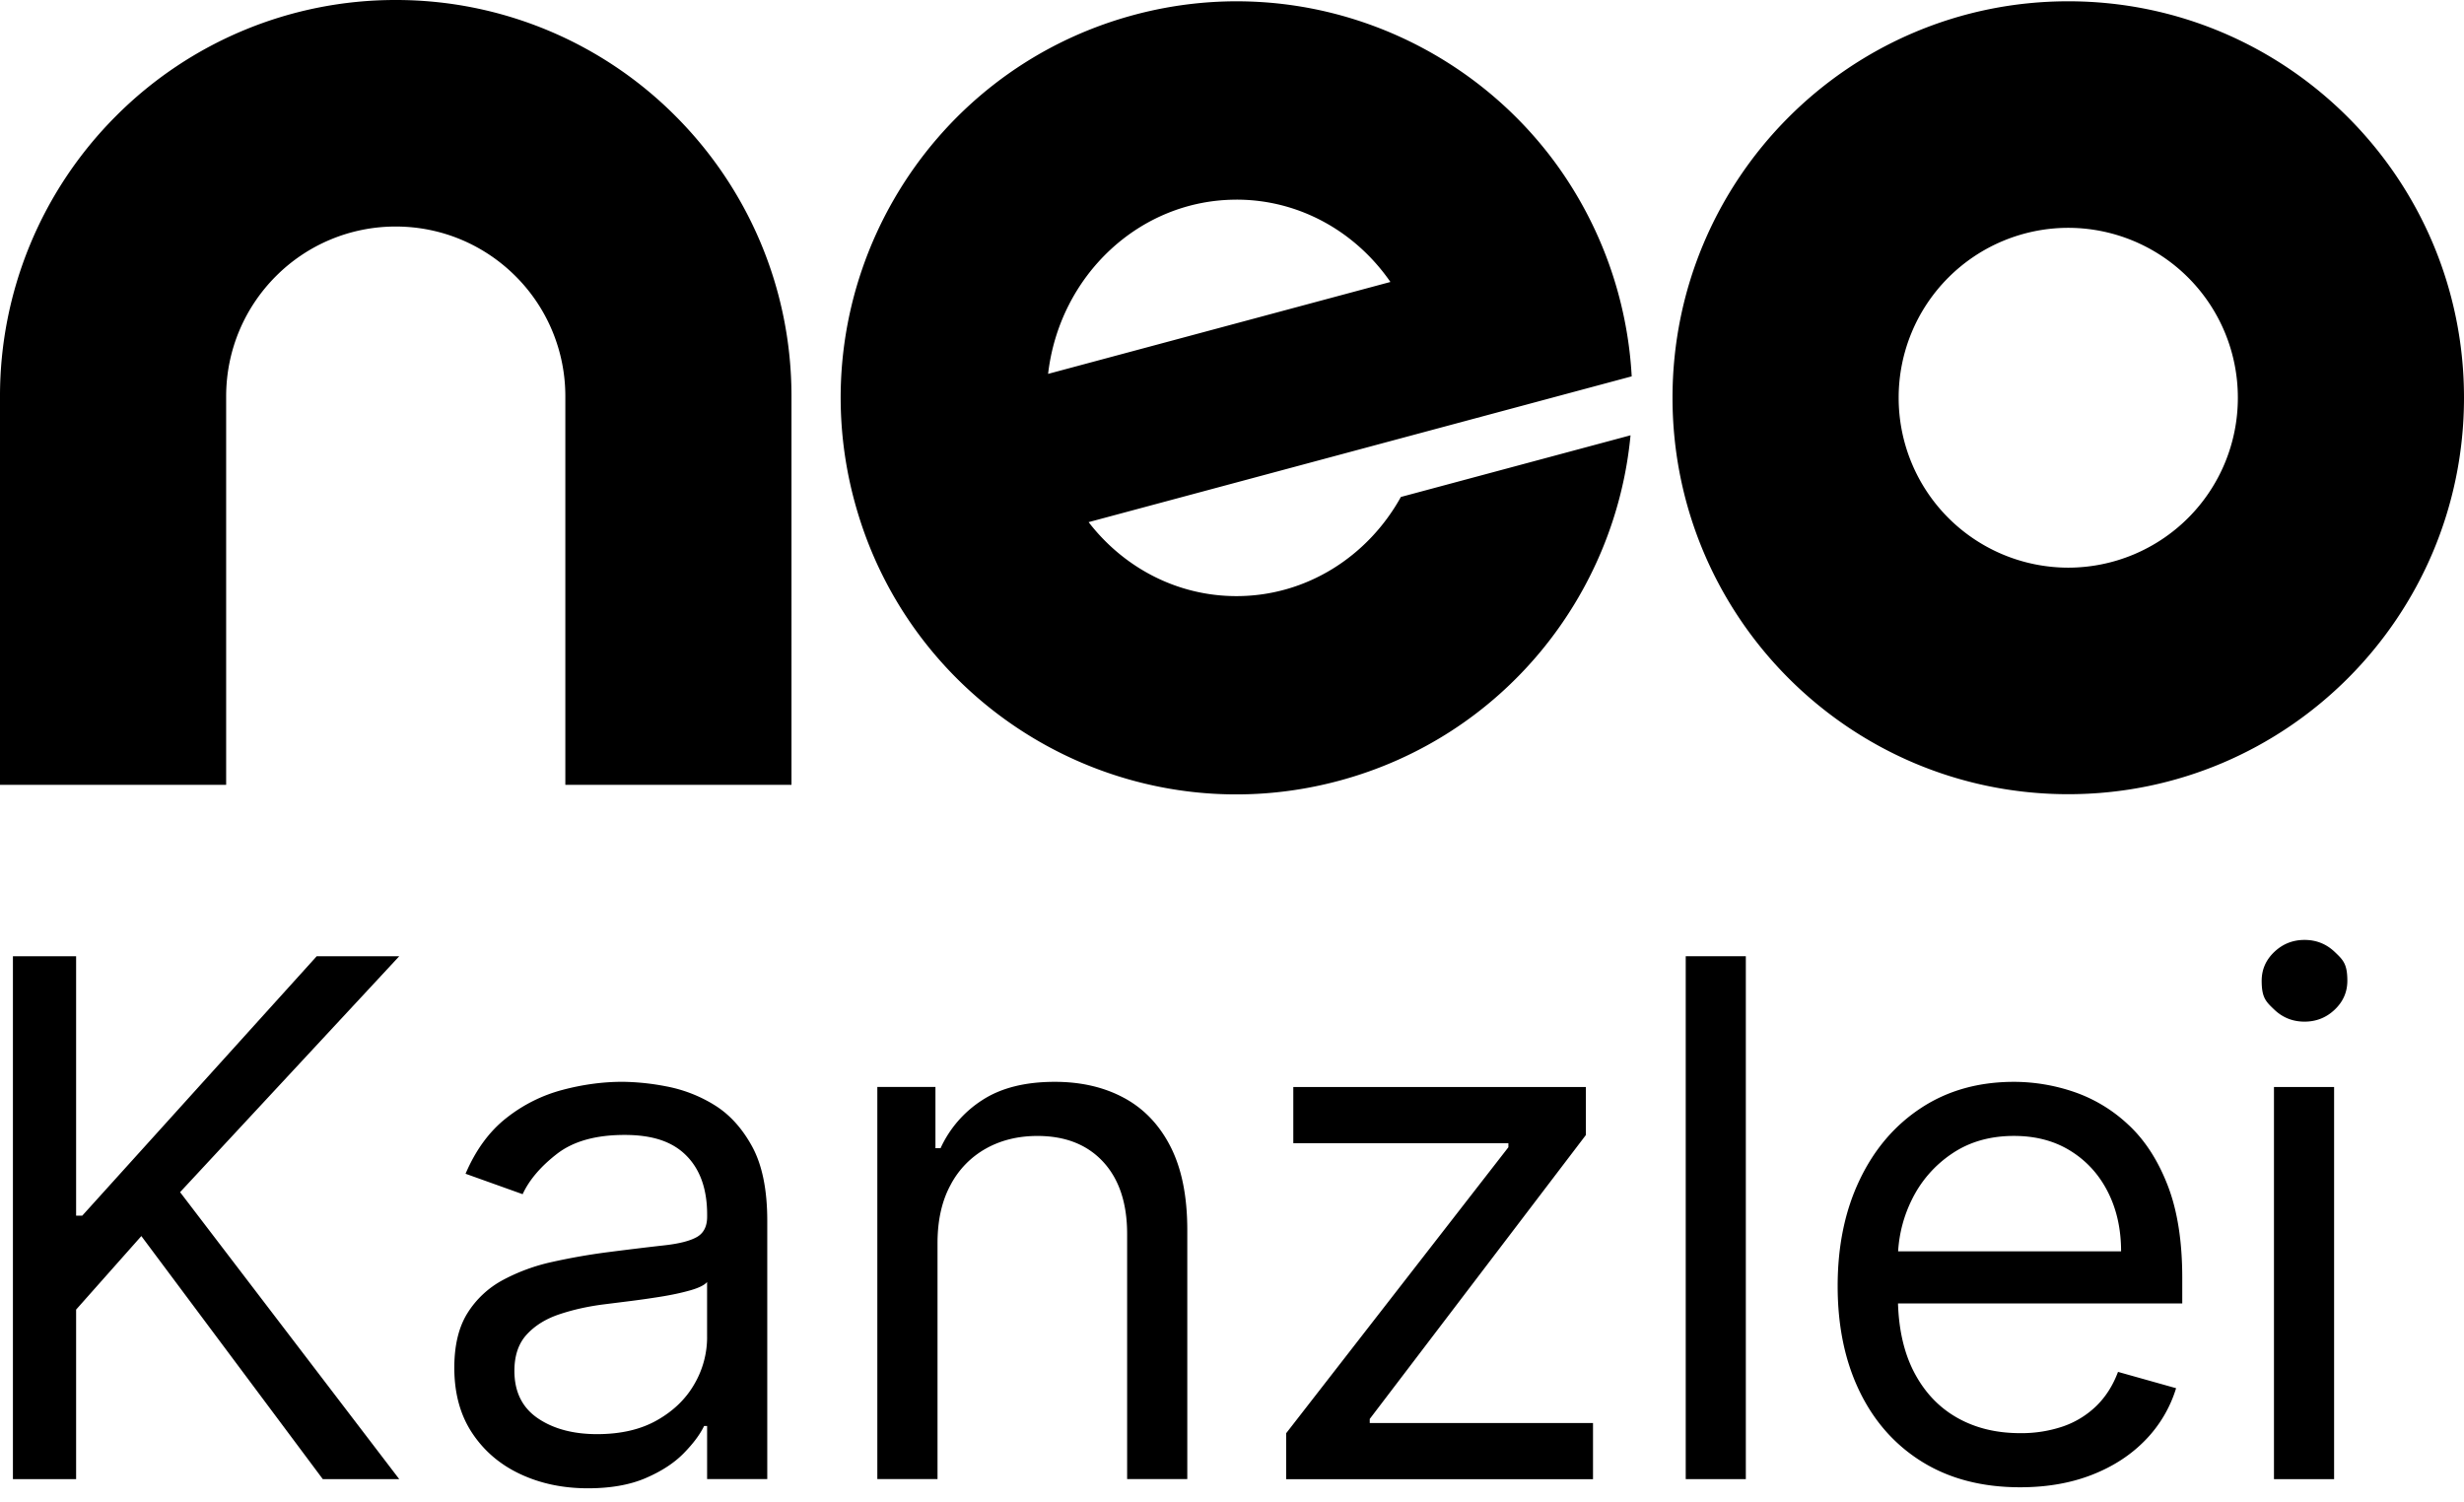 <svg xmlns="http://www.w3.org/2000/svg" fill="none" viewBox="0 0 82 50" class="w-[82px]"><g fill="currentColor" clip-path="url(#logo_svg__a)"><path fill-rule="evenodd" d="m10.54 31.824-7.803 8.634h-.204v-8.634H.43v17.402h2.103v-5.642l2.171-2.447 6.039 8.09h2.544l-7.294-9.551 7.294-7.852zm13.209 4.936a4.7 4.7 0 0 0-1.586-.607 8 8 0 0 0-1.446-.15q-.984 0-1.997.269a5.1 5.1 0 0 0-1.866.934q-.852.667-1.361 1.857l1.9.68q.33-.713 1.144-1.343.814-.629 2.248-.629c.956 0 1.61.233 2.065.697q.683.696.683 1.955v.067q0 .486-.344.68t-1.086.276-1.93.234q-.907.12-1.802.319a6.3 6.3 0 0 0-1.632.599 3.13 3.13 0 0 0-1.18 1.1q-.44.701-.44 1.822 0 1.275.594 2.171.593.896 1.603 1.368 1.008.472 2.247.472 1.137 0 1.925-.34.79-.34 1.264-.824.475-.484.679-.909h.101v1.767h2.002v-8.598q0-1.555-.509-2.481-.51-.926-1.277-1.386m-.216 7.74a3.1 3.1 0 0 1-.42 1.556q-.42.739-1.239 1.206-.818.468-2.006.467c-.791 0-1.454-.177-1.971-.53q-.777-.531-.777-1.577 0-.765.412-1.21.411-.447 1.085-.672.675-.226 1.455-.327l.844-.106q.522-.064 1.077-.153.556-.09.984-.212.427-.123.555-.276V44.5m13.885-7.956q-.992-.54-2.315-.54-1.476 0-2.41.607a3.75 3.75 0 0 0-1.39 1.602h-.17v-2.04h-1.934v13.052H31.2v-7.851q0-1.14.433-1.937a2.96 2.96 0 0 1 1.183-1.215q.75-.417 1.709-.417 1.391 0 2.188.862.797.864.797 2.4v8.158h2.002v-8.293q0-1.666-.551-2.757-.552-1.092-1.544-1.631m8.168 10.678 7.192-9.448v-1.598H43.04v1.87h7.158v.135l-7.395 9.517v1.53h10.211v-1.87h-7.43v-.136" clip-rule="evenodd"></path><path d="M58.1 31.824h-2v17.402h2z"></path><path fill-rule="evenodd" d="M70.842 37.444a5 5 0 0 0-1.807-1.1 6.2 6.2 0 0 0-2.01-.34q-1.764 0-3.083.863-1.32.862-2.052 2.396-.735 1.533-.734 3.539 0 2.006.734 3.513.734 1.509 2.095 2.346 1.361.836 3.244.836 1.324 0 2.383-.412 1.06-.412 1.781-1.155a4.26 4.26 0 0 0 1.026-1.73l-1.933-.543q-.255.68-.721 1.134a3 3 0 0 1-1.107.68 4.3 4.3 0 0 1-1.43.225q-1.212 0-2.128-.532-.915-.53-1.43-1.554-.464-.929-.506-2.23h9.46v-.85q0-1.828-.484-3.077t-1.298-2.01m-7.674 4.202q.057-.909.456-1.717a3.9 3.9 0 0 1 1.336-1.534q.87-.59 2.065-.59 1.086 0 1.887.502.802.501 1.239 1.368.437.865.437 1.971zm13.525-10.364q-.585 0-1.006.4-.42.399-.42.96c0 .561.14.694.42.96q.42.4 1.006.4.585 0 1.005-.4.42-.399.42-.96c0-.561-.14-.694-.42-.96q-.42-.4-1.005-.4" clip-rule="evenodd"></path><path d="M77.677 36.176h-2.001v13.051h2.001z"></path><path fill-rule="evenodd" d="M68.83.043c-7.273 0-13.17 5.907-13.17 13.194s5.897 13.194 13.17 13.194S82 20.524 82 13.237 76.103.043 68.83.043m0 18.849a5.65 5.65 0 0 1-5.644-5.655 5.65 5.65 0 0 1 5.644-5.655 5.65 5.65 0 0 1 5.644 5.655 5.65 5.65 0 0 1-5.644 5.655m-42.49 7.227V13.194c0-3.643-1.474-6.942-3.858-9.33A13.12 13.12 0 0 0 13.17 0a13.12 13.12 0 0 0-9.313 3.865A13.17 13.17 0 0 0 0 13.195v12.924h7.526V13.194c0-1.561.631-2.975 1.653-3.999a5.62 5.62 0 0 1 3.99-1.656c1.56 0 2.97.633 3.992 1.656a5.64 5.64 0 0 1 1.653 4v12.924zm20.28-9.58c-1.092 1.972-3.134 3.3-5.471 3.3-1.99 0-3.763-.961-4.921-2.462l11.141-2.991 6.933-1.861a13.27 13.27 0 0 0-2.545-7.11C48.636 1.172 43.131-.95 37.741.496c-7.026 1.887-11.195 9.121-9.312 16.16q.262.975.654 1.876c2.562 5.883 9.099 9.165 15.475 7.453 5.464-1.467 9.2-6.169 9.705-11.498zm-5.471-9.895c2.109 0 3.976 1.08 5.123 2.74L34.88 12.443c.377-3.267 3.04-5.798 6.27-5.798v-.001" clip-rule="evenodd"></path></g><defs><clipPath id="logo_svg__a"><path fill="currentColor" d="M0 0h82v49.532H0z"></path></clipPath></defs></svg>